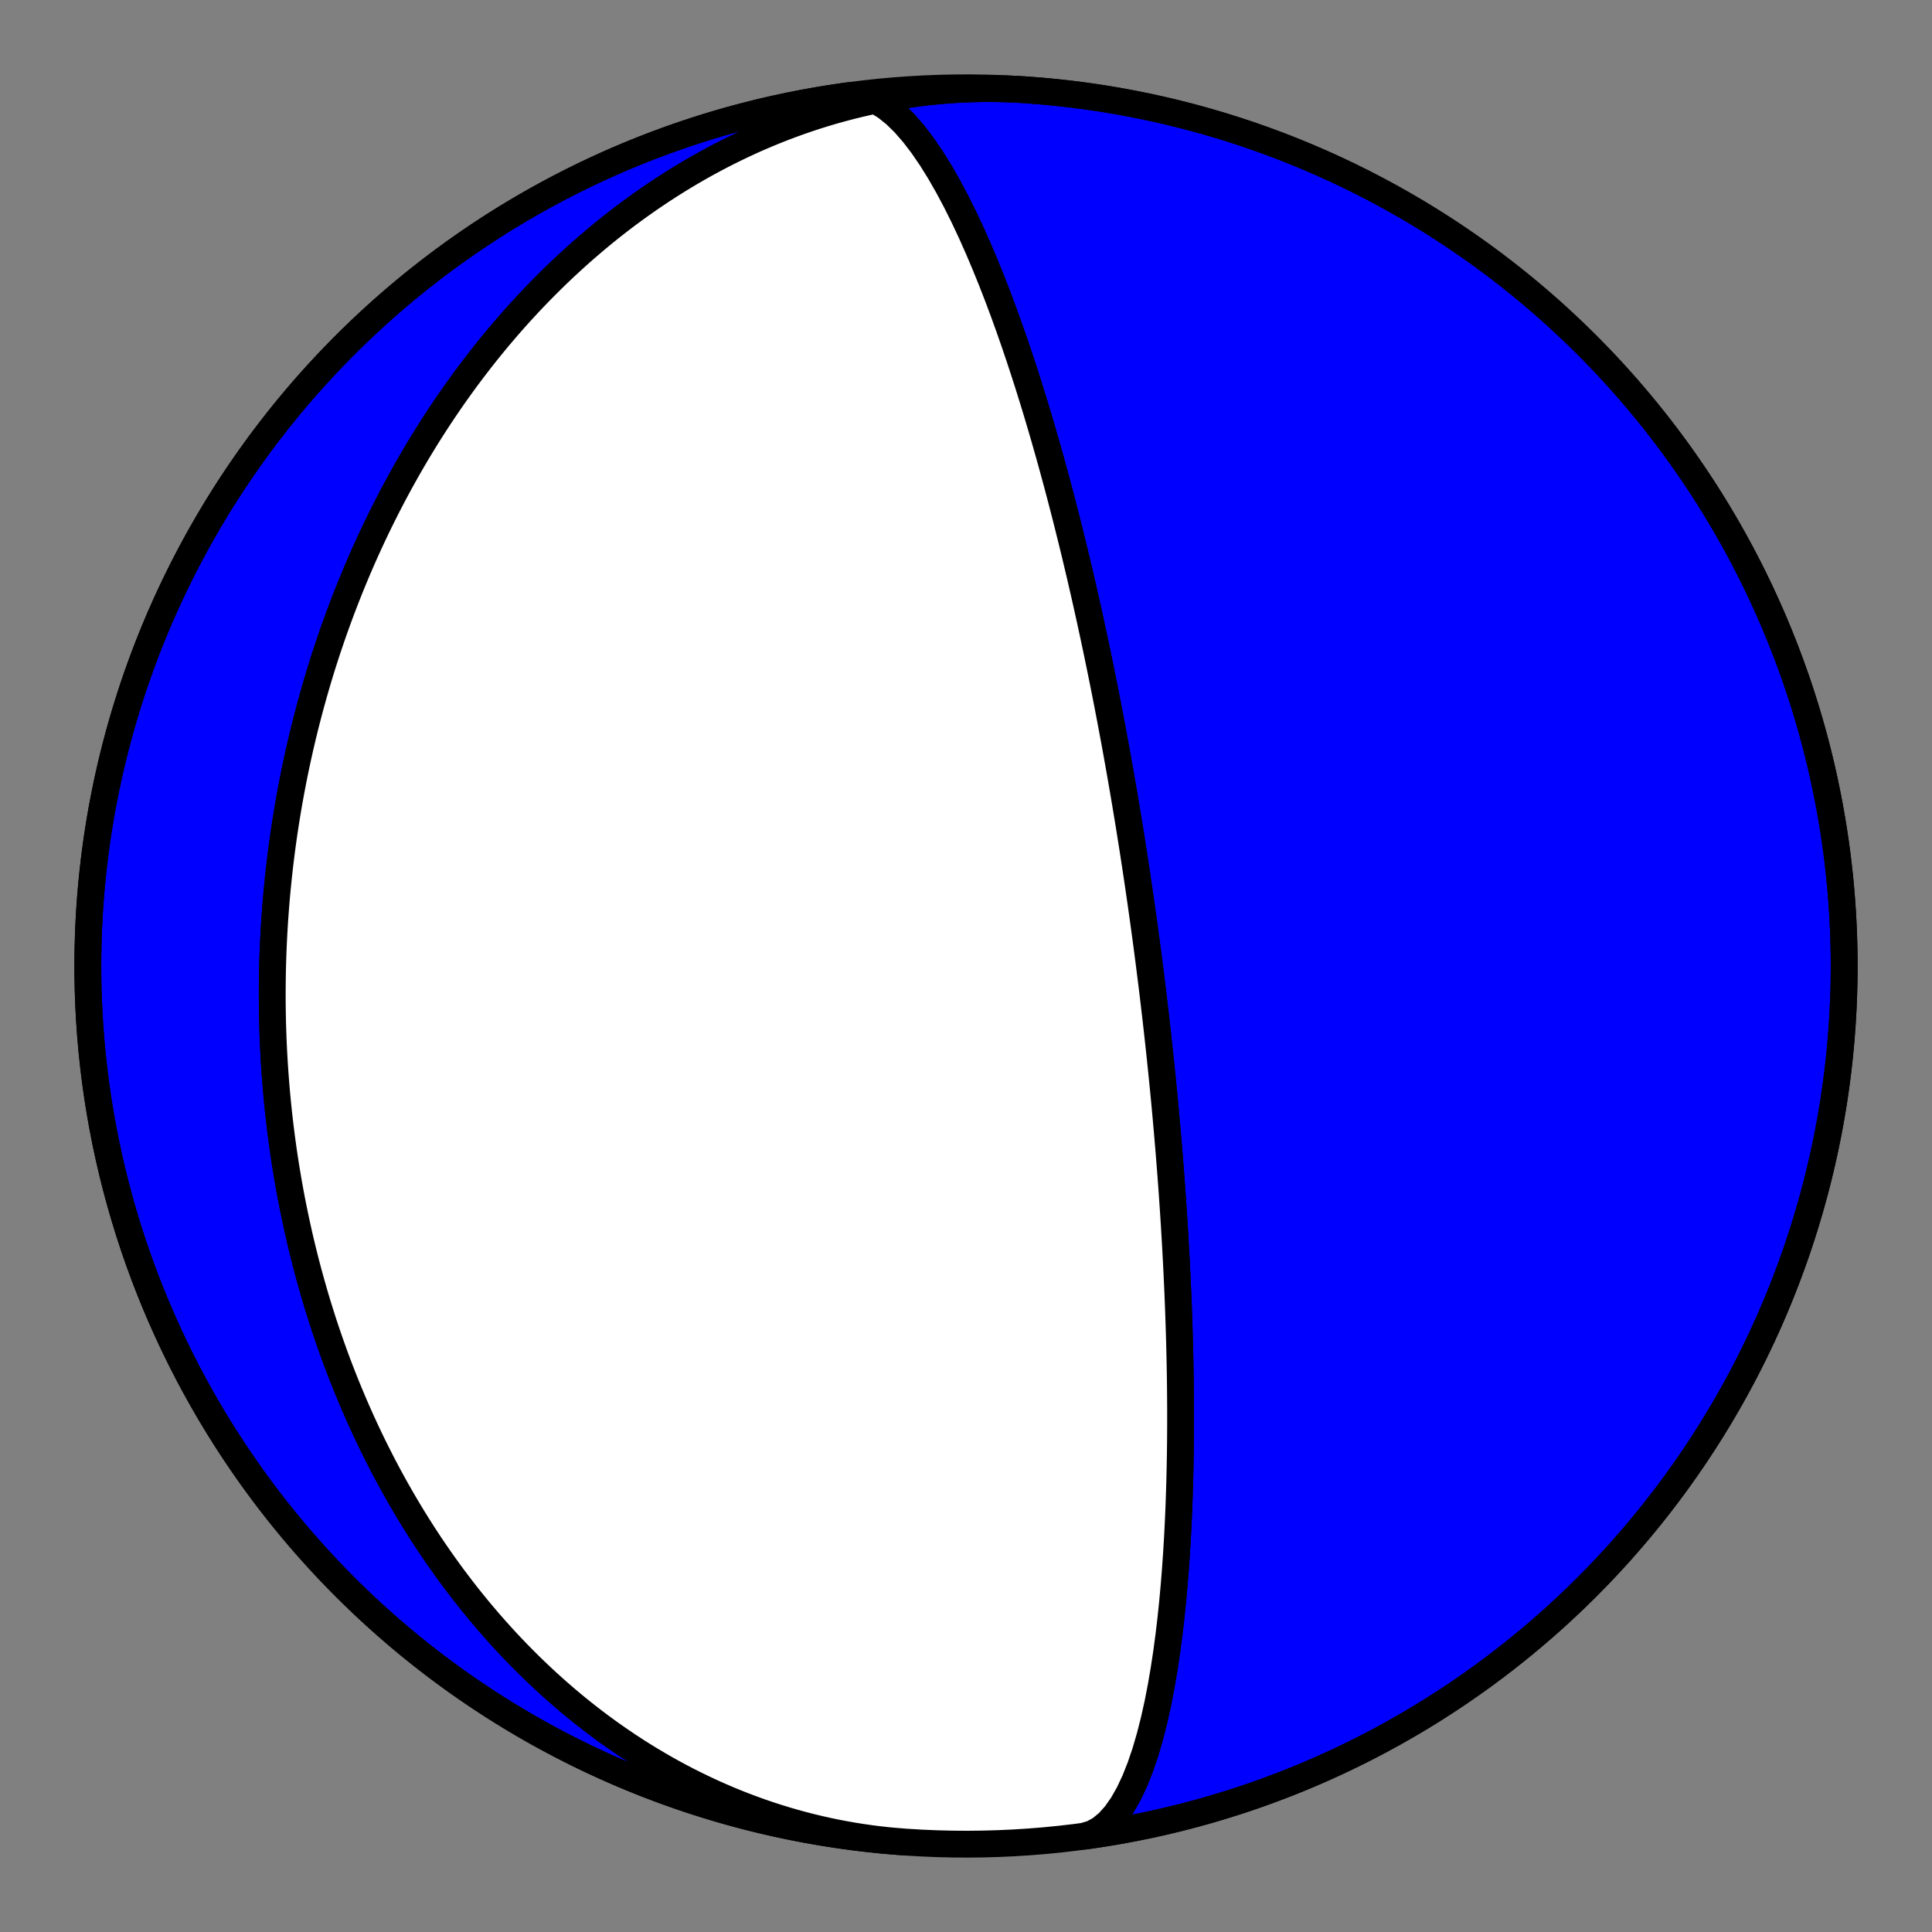 <?xml version="1.0" encoding="utf-8" standalone="no"?>
<!DOCTYPE svg PUBLIC "-//W3C//DTD SVG 1.1//EN"
  "http://www.w3.org/Graphics/SVG/1.1/DTD/svg11.dtd">
<!-- Created with matplotlib (https://matplotlib.org/) -->
<svg height="144pt" version="1.1" viewBox="0 0 144 144" width="144pt" xmlns="http://www.w3.org/2000/svg" xmlns:xlink="http://www.w3.org/1999/xlink">
 <rect x="0" y="0" width="144" height="144" fill="#808080" stroke="none"/>
 <defs>
  <style type="text/css">*{stroke-linecap:butt;stroke-linejoin:round;}</style>
 </defs>
 <g id="figure_1">
  <g id="patch_1">
   <path d="M 0 144 
L 144 144 
L 144 0 
L 0 0 
z
" style="fill:none;"/>
  </g>
  <g id="axes_1">
   <g id="PatchCollection_1">
    <path clip-path="url(#p03ed900ef9)" d="M 67.548 137.302 
L 66.895 137.253 
L 66.244 137.192 
L 65.593 137.122 
L 64.944 137.041 
L 64.296 136.949 
L 63.649 136.847 
L 63.005 136.735 
L 62.362 136.613 
L 61.722 136.48 
L 61.084 136.337 
L 60.448 136.185 
L 59.815 136.022 
L 59.185 135.849 
L 58.558 135.667 
L 57.934 135.475 
L 57.314 135.274 
L 56.696 135.063 
L 56.083 134.842 
L 55.473 134.612 
L 54.867 134.374 
L 54.265 134.126 
L 53.667 133.869 
L 53.074 133.604 
L 52.485 133.33 
L 51.9 133.047 
L 51.32 132.757 
L 50.745 132.458 
L 50.175 132.151 
L 49.609 131.836 
L 49.049 131.513 
L 48.494 131.183 
L 47.944 130.846 
L 47.399 130.501 
L 46.86 130.149 
L 46.326 129.79 
L 45.798 129.425 
L 45.275 129.053 
L 44.758 128.674 
L 44.246 128.289 
L 43.741 127.898 
L 43.241 127.501 
L 42.747 127.099 
L 42.259 126.69 
L 41.777 126.276 
L 41.301 125.857 
L 40.831 125.433 
L 40.367 125.003 
L 39.909 124.569 
L 39.457 124.13 
L 39.011 123.687 
L 38.571 123.239 
L 38.137 122.787 
L 37.709 122.331 
L 37.287 121.87 
L 36.872 121.406 
L 36.462 120.939 
L 36.059 120.467 
L 35.661 119.993 
L 35.27 119.515 
L 34.884 119.034 
L 34.505 118.55 
L 34.132 118.063 
L 33.764 117.573 
L 33.403 117.08 
L 33.047 116.586 
L 32.697 116.088 
L 32.353 115.588 
L 32.015 115.087 
L 31.683 114.583 
L 31.356 114.077 
L 31.036 113.569 
L 30.72 113.059 
L 30.411 112.548 
L 30.107 112.035 
L 29.809 111.52 
L 29.516 111.004 
L 29.228 110.487 
L 28.946 109.969 
L 28.67 109.449 
L 28.399 108.928 
L 28.133 108.406 
L 27.872 107.883 
L 27.617 107.36 
L 27.367 106.835 
L 27.122 106.31 
L 26.882 105.784 
L 26.647 105.257 
L 26.417 104.73 
L 26.192 104.202 
L 25.972 103.674 
L 25.756 103.145 
L 25.546 102.616 
L 25.34 102.087 
L 25.139 101.557 
L 24.943 101.027 
L 24.752 100.497 
L 24.565 99.967 
L 24.382 99.436 
L 24.204 98.906 
L 24.031 98.375 
L 23.862 97.844 
L 23.697 97.314 
L 23.537 96.783 
L 23.381 96.253 
L 23.23 95.722 
L 23.082 95.192 
L 22.939 94.662 
L 22.8 94.132 
L 22.665 93.602 
L 22.534 93.072 
L 22.407 92.543 
L 22.284 92.014 
L 22.166 91.485 
L 22.051 90.956 
L 21.94 90.428 
L 21.833 89.9 
L 21.729 89.372 
L 21.63 88.844 
L 21.534 88.317 
L 21.442 87.79 
L 21.354 87.263 
L 21.269 86.737 
L 21.189 86.211 
L 21.111 85.686 
L 21.038 85.16 
L 20.968 84.635 
L 20.902 84.111 
L 20.839 83.587 
L 20.779 83.063 
L 20.723 82.539 
L 20.671 82.016 
L 20.622 81.493 
L 20.577 80.971 
L 20.535 80.449 
L 20.496 79.927 
L 20.461 79.406 
L 20.429 78.885 
L 20.4 78.364 
L 20.375 77.844 
L 20.353 77.324 
L 20.335 76.804 
L 20.319 76.285 
L 20.307 75.765 
L 20.299 75.247 
L 20.293 74.728 
L 20.291 74.21 
L 20.292 73.692 
L 20.297 73.175 
L 20.304 72.657 
L 20.315 72.14 
L 20.329 71.624 
L 20.346 71.107 
L 20.367 70.591 
L 20.39 70.075 
L 20.417 69.559 
L 20.447 69.044 
L 20.48 68.528 
L 20.517 68.013 
L 20.556 67.498 
L 20.599 66.984 
L 20.645 66.469 
L 20.695 65.955 
L 20.747 65.441 
L 20.803 64.927 
L 20.862 64.413 
L 20.924 63.9 
L 20.99 63.386 
L 21.058 62.873 
L 21.13 62.36 
L 21.206 61.847 
L 21.284 61.334 
L 21.366 60.821 
L 21.451 60.309 
L 21.539 59.797 
L 21.631 59.284 
L 21.726 58.772 
L 21.825 58.26 
L 21.926 57.748 
L 22.031 57.236 
L 22.14 56.725 
L 22.252 56.213 
L 22.367 55.702 
L 22.486 55.19 
L 22.609 54.679 
L 22.734 54.168 
L 22.864 53.657 
L 22.997 53.146 
L 23.133 52.636 
L 23.273 52.125 
L 23.417 51.615 
L 23.564 51.104 
L 23.715 50.594 
L 23.869 50.084 
L 24.027 49.574 
L 24.189 49.065 
L 24.355 48.555 
L 24.525 48.046 
L 24.698 47.537 
L 24.875 47.028 
L 25.056 46.52 
L 25.241 46.012 
L 25.43 45.504 
L 25.623 44.996 
L 25.82 44.489 
L 26.021 43.982 
L 26.226 43.475 
L 26.435 42.969 
L 26.648 42.463 
L 26.865 41.957 
L 27.087 41.452 
L 27.313 40.948 
L 27.543 40.444 
L 27.777 39.94 
L 28.016 39.437 
L 28.259 38.935 
L 28.507 38.434 
L 28.759 37.933 
L 29.015 37.433 
L 29.276 36.933 
L 29.542 36.435 
L 29.812 35.937 
L 30.087 35.44 
L 30.366 34.945 
L 30.65 34.45 
L 30.939 33.956 
L 31.233 33.464 
L 31.532 32.972 
L 31.835 32.482 
L 32.144 31.993 
L 32.457 31.506 
L 32.775 31.02 
L 33.099 30.535 
L 33.427 30.053 
L 33.76 29.571 
L 34.099 29.092 
L 34.443 28.614 
L 34.791 28.138 
L 35.145 27.665 
L 35.505 27.193 
L 35.869 26.723 
L 36.239 26.256 
L 36.614 25.791 
L 36.995 25.328 
L 37.381 24.868 
L 37.772 24.411 
L 38.169 23.956 
L 38.571 23.504 
L 38.979 23.056 
L 39.392 22.61 
L 39.811 22.167 
L 40.235 21.728 
L 40.665 21.292 
L 41.1 20.86 
L 41.54 20.431 
L 41.987 20.006 
L 42.439 19.585 
L 42.896 19.168 
L 43.359 18.755 
L 43.827 18.347 
L 44.301 17.943 
L 44.78 17.543 
L 45.265 17.148 
L 45.755 16.759 
L 46.251 16.374 
L 46.752 15.994 
L 47.259 15.62 
L 47.771 15.251 
L 48.288 14.887 
L 48.811 14.53 
L 49.339 14.178 
L 49.871 13.833 
L 50.41 13.493 
L 50.953 13.16 
L 51.501 12.834 
L 52.054 12.514 
L 52.612 12.201 
L 53.175 11.895 
L 53.743 11.596 
L 54.315 11.304 
L 54.892 11.02 
L 55.473 10.743 
L 56.059 10.474 
L 56.649 10.213 
L 57.243 9.96 
L 57.841 9.716 
L 58.444 9.479 
L 59.05 9.251 
L 59.66 9.032 
L 60.273 8.821 
L 60.89 8.619 
L 61.511 8.426 
L 62.134 8.242 
L 62.761 8.068 
L 63.39 7.902 
L 64.023 7.746 
L 64.658 7.6 
L 65.295 7.463 
L 65.935 7.337 
L 66.577 7.22 
L 67.221 7.112 
L 67.866 7.015 
L 68.514 6.928 
L 69.163 6.851 
L 69.813 6.785 
L 70.464 6.728 
L 71.117 6.682 
L 71.77 6.646 
L 72.423 6.621 
L 73.077 6.606 
L 73.732 6.602 
L 74.386 6.608 
L 75.04 6.625 
L 75.694 6.652 
L 76.348 6.689 
L 76.452 6.696 
L 77.591 6.784 
L 78.728 6.891 
L 79.864 7.019 
L 80.996 7.166 
L 82.127 7.333 
L 83.254 7.519 
L 84.377 7.726 
L 85.497 7.951 
L 86.613 8.197 
L 87.724 8.461 
L 88.831 8.745 
L 89.932 9.049 
L 91.028 9.371 
L 92.118 9.713 
L 93.202 10.074 
L 94.279 10.453 
L 95.35 10.851 
L 96.414 11.268 
L 97.47 11.703 
L 98.518 12.157 
L 99.559 12.629 
L 100.591 13.119 
L 101.614 13.627 
L 102.628 14.153 
L 103.633 14.696 
L 104.628 15.257 
L 105.614 15.835 
L 106.589 16.43 
L 107.553 17.042 
L 108.507 17.671 
L 109.45 18.317 
L 110.381 18.978 
L 111.3 19.656 
L 112.208 20.35 
L 113.103 21.06 
L 113.986 21.785 
L 114.856 22.525 
L 115.713 23.281 
L 116.556 24.051 
L 117.386 24.836 
L 118.203 25.635 
L 119.005 26.449 
L 119.793 27.276 
L 120.566 28.117 
L 121.324 28.971 
L 122.068 29.838 
L 122.796 30.719 
L 123.509 31.611 
L 124.206 32.517 
L 124.887 33.434 
L 125.552 34.363 
L 126.2 35.303 
L 126.833 36.254 
L 127.448 37.217 
L 128.047 38.19 
L 128.628 39.173 
L 129.192 40.166 
L 129.739 41.169 
L 130.269 42.182 
L 130.78 43.203 
L 131.274 44.233 
L 131.749 45.272 
L 132.207 46.319 
L 132.646 47.374 
L 133.066 48.436 
L 133.468 49.505 
L 133.851 50.581 
L 134.216 51.664 
L 134.561 52.753 
L 134.887 53.848 
L 135.195 54.948 
L 135.483 56.054 
L 135.751 57.164 
L 136 58.279 
L 136.23 59.398 
L 136.44 60.521 
L 136.631 61.647 
L 136.802 62.777 
L 136.953 63.909 
L 137.084 65.044 
L 137.196 66.181 
L 137.287 67.319 
L 137.359 68.46 
L 137.411 69.601 
L 137.443 70.743 
L 137.455 71.885 
L 137.447 73.027 
L 137.419 74.169 
L 137.371 75.311 
L 137.303 76.451 
L 137.215 77.59 
L 137.108 78.728 
L 136.981 79.863 
L 136.833 80.996 
L 136.667 82.126 
L 136.48 83.253 
L 136.274 84.376 
L 136.048 85.496 
L 135.803 86.612 
L 135.538 87.723 
L 135.254 88.83 
L 134.95 89.931 
L 134.628 91.027 
L 134.286 92.117 
L 133.926 93.201 
L 133.546 94.279 
L 133.148 95.349 
L 132.731 96.413 
L 132.296 97.469 
L 131.842 98.518 
L 131.37 99.558 
L 130.88 100.59 
L 130.372 101.613 
L 129.847 102.627 
L 129.303 103.632 
L 128.742 104.628 
L 128.164 105.613 
L 127.569 106.588 
L 126.957 107.553 
L 126.328 108.506 
L 125.683 109.449 
L 125.021 110.38 
L 124.343 111.3 
L 123.649 112.207 
L 122.94 113.102 
L 122.215 113.985 
L 121.474 114.855 
L 120.719 115.712 
L 119.948 116.556 
L 119.163 117.386 
L 118.364 118.202 
L 117.551 119.004 
L 116.723 119.792 
L 115.883 120.565 
L 115.028 121.324 
L 114.161 122.067 
L 113.281 122.795 
L 112.388 123.508 
L 111.483 124.205 
L 110.566 124.886 
L 109.637 125.551 
L 108.696 126.2 
L 107.745 126.832 
L 106.783 127.447 
L 105.81 128.046 
L 104.826 128.627 
L 103.833 129.192 
L 102.83 129.739 
L 101.818 130.268 
L 100.796 130.779 
L 99.766 131.273 
L 98.727 131.749 
L 97.68 132.206 
L 96.626 132.645 
L 95.563 133.065 
L 94.494 133.467 
L 93.418 133.851 
L 92.335 134.215 
L 91.246 134.56 
L 90.152 134.887 
L 89.051 135.194 
L 87.946 135.482 
L 86.835 135.751 
L 85.721 136 
L 84.601 136.229 
L 83.479 136.44 
L 82.352 136.63 
L 81.223 136.801 
L 80.773 136.861 
L 81.408 136.675 
L 82.017 136.341 
L 82.598 135.864 
L 83.147 135.253 
L 83.663 134.517 
L 84.144 133.668 
L 84.59 132.72 
L 84.999 131.686 
L 85.374 130.581 
L 85.713 129.418 
L 86.02 128.209 
L 86.296 126.968 
L 86.542 125.704 
L 86.761 124.428 
L 86.955 123.149 
L 87.125 121.874 
L 87.274 120.609 
L 87.403 119.36 
L 87.515 118.13 
L 87.611 116.924 
L 87.693 115.743 
L 87.762 114.591 
L 87.819 113.468 
L 87.867 112.375 
L 87.905 111.313 
L 87.935 110.282 
L 87.958 109.282 
L 87.975 108.313 
L 87.986 107.374 
L 87.992 106.465 
L 87.994 105.585 
L 87.992 104.733 
L 87.986 103.908 
L 87.978 103.11 
L 87.966 102.338 
L 87.953 101.59 
L 87.937 100.867 
L 87.92 100.166 
L 87.901 99.487 
L 87.881 98.829 
L 87.859 98.192 
L 87.837 97.575 
L 87.814 96.976 
L 87.79 96.395 
L 87.765 95.831 
L 87.74 95.284 
L 87.715 94.752 
L 87.689 94.236 
L 87.663 93.734 
L 87.637 93.247 
L 87.61 92.772 
L 87.584 92.311 
L 87.557 91.862 
L 87.531 91.425 
L 87.504 90.999 
L 87.477 90.583 
L 87.451 90.179 
L 87.424 89.784 
L 87.398 89.399 
L 87.372 89.023 
L 87.346 88.656 
L 87.32 88.298 
L 87.294 87.948 
L 87.268 87.606 
L 87.243 87.271 
L 87.217 86.944 
L 87.192 86.624 
L 87.167 86.31 
L 87.143 86.003 
L 87.118 85.703 
L 87.094 85.408 
L 87.069 85.119 
L 87.045 84.836 
L 87.022 84.558 
L 86.998 84.286 
L 86.974 84.019 
L 86.951 83.756 
L 86.928 83.498 
L 86.905 83.245 
L 86.883 82.996 
L 86.86 82.751 
L 86.838 82.511 
L 86.816 82.274 
L 86.794 82.041 
L 86.772 81.812 
L 86.75 81.586 
L 86.729 81.364 
L 86.707 81.146 
L 86.686 80.93 
L 86.665 80.718 
L 86.644 80.508 
L 86.624 80.302 
L 86.603 80.098 
L 86.583 79.897 
L 86.562 79.699 
L 86.542 79.503 
L 86.522 79.31 
L 86.502 79.119 
L 86.483 78.93 
L 86.463 78.744 
L 86.443 78.56 
L 86.424 78.378 
L 86.405 78.198 
L 86.385 78.02 
L 86.366 77.843 
L 86.347 77.669 
L 86.328 77.497 
L 86.31 77.326 
L 86.291 77.157 
L 86.272 76.989 
L 86.254 76.824 
L 86.235 76.659 
L 86.217 76.496 
L 86.198 76.335 
L 86.18 76.175 
L 86.162 76.016 
L 86.144 75.858 
L 86.126 75.702 
L 86.108 75.547 
L 86.09 75.393 
L 86.072 75.24 
L 86.054 75.088 
L 86.036 74.938 
L 86.019 74.788 
L 86.001 74.639 
L 85.983 74.491 
L 85.966 74.344 
L 85.948 74.198 
L 85.931 74.053 
L 85.913 73.908 
L 85.895 73.764 
L 85.878 73.621 
L 85.86 73.479 
L 85.843 73.337 
L 85.826 73.196 
L 85.808 73.056 
L 85.791 72.916 
L 85.773 72.776 
L 85.756 72.637 
L 85.738 72.499 
L 85.721 72.361 
L 85.703 72.223 
L 85.686 72.086 
L 85.669 71.949 
L 85.651 71.813 
L 85.634 71.677 
L 85.616 71.541 
L 85.598 71.405 
L 85.581 71.27 
L 85.563 71.135 
L 85.546 71 
L 85.528 70.865 
L 85.51 70.73 
L 85.492 70.596 
L 85.475 70.461 
L 85.457 70.327 
L 85.439 70.192 
L 85.421 70.058 
L 85.403 69.924 
L 85.385 69.789 
L 85.366 69.655 
L 85.348 69.52 
L 85.33 69.385 
L 85.311 69.25 
L 85.293 69.115 
L 85.274 68.98 
L 85.256 68.845 
L 85.237 68.709 
L 85.218 68.573 
L 85.199 68.437 
L 85.18 68.3 
L 85.161 68.163 
L 85.141 68.025 
L 85.122 67.888 
L 85.102 67.749 
L 85.083 67.611 
L 85.063 67.472 
L 85.043 67.332 
L 85.023 67.192 
L 85.003 67.051 
L 84.982 66.909 
L 84.962 66.767 
L 84.941 66.625 
L 84.92 66.481 
L 84.899 66.337 
L 84.878 66.192 
L 84.856 66.046 
L 84.835 65.9 
L 84.813 65.752 
L 84.791 65.604 
L 84.769 65.455 
L 84.746 65.304 
L 84.724 65.153 
L 84.701 65.001 
L 84.678 64.847 
L 84.654 64.693 
L 84.631 64.537 
L 84.607 64.38 
L 84.582 64.222 
L 84.558 64.062 
L 84.533 63.901 
L 84.508 63.739 
L 84.483 63.575 
L 84.457 63.41 
L 84.431 63.243 
L 84.404 63.075 
L 84.378 62.905 
L 84.351 62.734 
L 84.323 62.56 
L 84.295 62.385 
L 84.267 62.208 
L 84.238 62.029 
L 84.209 61.848 
L 84.18 61.664 
L 84.15 61.479 
L 84.119 61.292 
L 84.088 61.102 
L 84.057 60.91 
L 84.024 60.715 
L 83.992 60.518 
L 83.959 60.318 
L 83.925 60.116 
L 83.891 59.911 
L 83.856 59.703 
L 83.82 59.492 
L 83.784 59.278 
L 83.747 59.061 
L 83.709 58.84 
L 83.671 58.616 
L 83.631 58.389 
L 83.591 58.158 
L 83.55 57.923 
L 83.509 57.684 
L 83.466 57.442 
L 83.422 57.195 
L 83.378 56.944 
L 83.332 56.688 
L 83.285 56.428 
L 83.238 56.163 
L 83.189 55.893 
L 83.139 55.618 
L 83.087 55.338 
L 83.035 55.052 
L 82.98 54.76 
L 82.925 54.463 
L 82.868 54.159 
L 82.81 53.849 
L 82.75 53.532 
L 82.688 53.209 
L 82.624 52.878 
L 82.559 52.54 
L 82.491 52.194 
L 82.422 51.84 
L 82.351 51.478 
L 82.277 51.107 
L 82.201 50.727 
L 82.122 50.338 
L 82.041 49.939 
L 81.958 49.53 
L 81.871 49.11 
L 81.781 48.679 
L 81.689 48.237 
L 81.592 47.783 
L 81.493 47.316 
L 81.389 46.837 
L 81.282 46.344 
L 81.171 45.837 
L 81.055 45.315 
L 80.935 44.778 
L 80.81 44.225 
L 80.679 43.655 
L 80.544 43.068 
L 80.402 42.464 
L 80.254 41.84 
L 80.1 41.197 
L 79.939 40.534 
L 79.77 39.85 
L 79.594 39.144 
L 79.41 38.415 
L 79.216 37.663 
L 79.013 36.887 
L 78.801 36.086 
L 78.577 35.259 
L 78.343 34.406 
L 78.096 33.526 
L 77.837 32.619 
L 77.564 31.684 
L 77.277 30.72 
L 76.975 29.729 
L 76.656 28.71 
L 76.321 27.664 
L 75.967 26.591 
L 75.595 25.493 
L 75.203 24.372 
L 74.79 23.23 
L 74.356 22.071 
L 73.899 20.897 
L 73.42 19.715 
L 72.917 18.529 
L 72.391 17.346 
L 71.841 16.175 
L 71.268 15.025 
L 70.672 13.905 
L 70.055 12.827 
L 69.419 11.803 
L 68.765 10.846 
L 68.096 9.97 
L 67.416 9.188 
L 66.728 8.514 
L 66.037 7.959 
L 65.346 7.534 
L 64.662 7.249 
L 63.988 7.11 
L 63.33 7.121 
L 63.33 7.121 
L 62.199 7.283 
L 61.071 7.464 
L 59.946 7.664 
L 58.825 7.884 
L 57.708 8.124 
L 56.596 8.383 
L 55.488 8.662 
L 54.385 8.959 
L 53.288 9.276 
L 52.196 9.613 
L 51.11 9.968 
L 50.031 10.342 
L 48.958 10.735 
L 47.892 11.146 
L 46.834 11.576 
L 45.783 12.024 
L 44.74 12.491 
L 43.706 12.976 
L 42.68 13.479 
L 41.663 13.999 
L 40.656 14.538 
L 39.658 15.093 
L 38.669 15.667 
L 37.691 16.257 
L 36.724 16.864 
L 35.767 17.488 
L 34.821 18.129 
L 33.886 18.786 
L 32.964 19.459 
L 32.053 20.148 
L 31.154 20.854 
L 30.267 21.574 
L 29.394 22.31 
L 28.533 23.061 
L 27.685 23.827 
L 26.851 24.608 
L 26.031 25.403 
L 25.225 26.213 
L 24.433 27.036 
L 23.656 27.873 
L 22.893 28.723 
L 22.145 29.587 
L 21.412 30.464 
L 20.695 31.353 
L 19.994 32.254 
L 19.308 33.168 
L 18.638 34.094 
L 17.985 35.031 
L 17.348 35.979 
L 16.728 36.938 
L 16.124 37.908 
L 15.538 38.889 
L 14.968 39.879 
L 14.417 40.879 
L 13.882 41.889 
L 13.366 42.908 
L 12.867 43.936 
L 12.386 44.972 
L 11.923 46.016 
L 11.479 47.069 
L 11.053 48.129 
L 10.646 49.196 
L 10.257 50.27 
L 9.887 51.351 
L 9.537 52.438 
L 9.205 53.532 
L 8.892 54.63 
L 8.598 55.734 
L 8.324 56.843 
L 8.069 57.957 
L 7.834 59.075 
L 7.618 60.197 
L 7.422 61.322 
L 7.246 62.451 
L 7.089 63.582 
L 6.952 64.716 
L 6.835 65.853 
L 6.737 66.991 
L 6.66 68.131 
L 6.602 69.272 
L 6.565 70.414 
L 6.547 71.556 
L 6.549 72.698 
L 6.571 73.84 
L 6.613 74.982 
L 6.675 76.123 
L 6.757 77.262 
L 6.859 78.4 
L 6.981 79.536 
L 7.122 80.669 
L 7.283 81.8 
L 7.464 82.928 
L 7.665 84.053 
L 7.885 85.174 
L 8.125 86.291 
L 8.384 87.403 
L 8.662 88.511 
L 8.96 89.614 
L 9.277 90.712 
L 9.613 91.804 
L 9.968 92.889 
L 10.342 93.969 
L 10.735 95.042 
L 11.147 96.107 
L 11.577 97.166 
L 12.025 98.216 
L 12.492 99.259 
L 12.977 100.293 
L 13.479 101.319 
L 14 102.336 
L 14.538 103.344 
L 15.094 104.342 
L 15.667 105.33 
L 16.258 106.308 
L 16.865 107.276 
L 17.489 108.233 
L 18.13 109.178 
L 18.787 110.113 
L 19.46 111.036 
L 20.149 111.947 
L 20.854 112.846 
L 21.575 113.732 
L 22.311 114.606 
L 23.062 115.466 
L 23.828 116.314 
L 24.609 117.148 
L 25.404 117.968 
L 26.213 118.774 
L 27.037 119.566 
L 27.874 120.344 
L 28.724 121.106 
L 29.588 121.854 
L 30.464 122.587 
L 31.354 123.304 
L 32.255 124.006 
L 33.169 124.691 
L 34.094 125.361 
L 35.031 126.014 
L 35.98 126.651 
L 36.939 127.272 
L 37.909 127.875 
L 38.889 128.462 
L 39.88 129.031 
L 40.88 129.583 
L 41.89 130.117 
L 42.909 130.634 
L 43.936 131.133 
L 44.973 131.613 
L 46.017 132.076 
L 47.07 132.52 
L 48.13 132.946 
L 49.197 133.353 
L 50.271 133.742 
L 51.352 134.112 
L 52.439 134.463 
L 53.532 134.795 
L 54.631 135.107 
L 55.735 135.401 
L 56.844 135.675 
L 57.958 135.93 
L 59.076 136.165 
L 60.197 136.381 
L 61.323 136.577 
L 62.451 136.754 
L 63.583 136.911 
L 64.717 137.048 
L 65.854 137.165 
z
" style="fill:#0000ff;stroke:#000000;stroke-width:2;"/>
    <path clip-path="url(#p03ed900ef9)" d="M 67.548 137.302 
L 66.895 137.253 
L 66.244 137.192 
L 65.593 137.122 
L 64.944 137.041 
L 64.296 136.949 
L 63.649 136.847 
L 63.005 136.735 
L 62.362 136.613 
L 61.722 136.48 
L 61.084 136.337 
L 60.448 136.185 
L 59.815 136.022 
L 59.185 135.849 
L 58.558 135.667 
L 57.934 135.475 
L 57.314 135.274 
L 56.696 135.063 
L 56.083 134.842 
L 55.473 134.612 
L 54.867 134.374 
L 54.265 134.126 
L 53.667 133.869 
L 53.074 133.604 
L 52.485 133.33 
L 51.9 133.047 
L 51.32 132.757 
L 50.745 132.458 
L 50.175 132.151 
L 49.609 131.836 
L 49.049 131.513 
L 48.494 131.183 
L 47.944 130.846 
L 47.399 130.501 
L 46.86 130.149 
L 46.326 129.79 
L 45.798 129.425 
L 45.275 129.053 
L 44.758 128.674 
L 44.246 128.289 
L 43.741 127.898 
L 43.241 127.501 
L 42.747 127.099 
L 42.259 126.69 
L 41.777 126.276 
L 41.301 125.857 
L 40.831 125.433 
L 40.367 125.003 
L 39.909 124.569 
L 39.457 124.13 
L 39.011 123.687 
L 38.571 123.239 
L 38.137 122.787 
L 37.709 122.331 
L 37.287 121.87 
L 36.872 121.406 
L 36.462 120.939 
L 36.059 120.467 
L 35.661 119.993 
L 35.27 119.515 
L 34.884 119.034 
L 34.505 118.55 
L 34.132 118.063 
L 33.764 117.573 
L 33.403 117.08 
L 33.047 116.586 
L 32.697 116.088 
L 32.353 115.588 
L 32.015 115.087 
L 31.683 114.583 
L 31.356 114.077 
L 31.036 113.569 
L 30.72 113.059 
L 30.411 112.548 
L 30.107 112.035 
L 29.809 111.52 
L 29.516 111.004 
L 29.228 110.487 
L 28.946 109.969 
L 28.67 109.449 
L 28.399 108.928 
L 28.133 108.406 
L 27.872 107.883 
L 27.617 107.36 
L 27.367 106.835 
L 27.122 106.31 
L 26.882 105.784 
L 26.647 105.257 
L 26.417 104.73 
L 26.192 104.202 
L 25.972 103.674 
L 25.756 103.145 
L 25.546 102.616 
L 25.34 102.087 
L 25.139 101.557 
L 24.943 101.027 
L 24.752 100.497 
L 24.565 99.967 
L 24.382 99.436 
L 24.204 98.906 
L 24.031 98.375 
L 23.862 97.844 
L 23.697 97.314 
L 23.537 96.783 
L 23.381 96.253 
L 23.23 95.722 
L 23.082 95.192 
L 22.939 94.662 
L 22.8 94.132 
L 22.665 93.602 
L 22.534 93.072 
L 22.407 92.543 
L 22.284 92.014 
L 22.166 91.485 
L 22.051 90.956 
L 21.94 90.428 
L 21.833 89.9 
L 21.729 89.372 
L 21.63 88.844 
L 21.534 88.317 
L 21.442 87.79 
L 21.354 87.263 
L 21.269 86.737 
L 21.189 86.211 
L 21.111 85.686 
L 21.038 85.16 
L 20.968 84.635 
L 20.902 84.111 
L 20.839 83.587 
L 20.779 83.063 
L 20.723 82.539 
L 20.671 82.016 
L 20.622 81.493 
L 20.577 80.971 
L 20.535 80.449 
L 20.496 79.927 
L 20.461 79.406 
L 20.429 78.885 
L 20.4 78.364 
L 20.375 77.844 
L 20.353 77.324 
L 20.335 76.804 
L 20.319 76.285 
L 20.307 75.765 
L 20.299 75.247 
L 20.293 74.728 
L 20.291 74.21 
L 20.292 73.692 
L 20.297 73.175 
L 20.304 72.657 
L 20.315 72.14 
L 20.329 71.624 
L 20.346 71.107 
L 20.367 70.591 
L 20.39 70.075 
L 20.417 69.559 
L 20.447 69.044 
L 20.48 68.528 
L 20.517 68.013 
L 20.556 67.498 
L 20.599 66.984 
L 20.645 66.469 
L 20.695 65.955 
L 20.747 65.441 
L 20.803 64.927 
L 20.862 64.413 
L 20.924 63.9 
L 20.99 63.386 
L 21.058 62.873 
L 21.13 62.36 
L 21.206 61.847 
L 21.284 61.334 
L 21.366 60.821 
L 21.451 60.309 
L 21.539 59.797 
L 21.631 59.284 
L 21.726 58.772 
L 21.825 58.26 
L 21.926 57.748 
L 22.031 57.236 
L 22.14 56.725 
L 22.252 56.213 
L 22.367 55.702 
L 22.486 55.19 
L 22.609 54.679 
L 22.734 54.168 
L 22.864 53.657 
L 22.997 53.146 
L 23.133 52.636 
L 23.273 52.125 
L 23.417 51.615 
L 23.564 51.104 
L 23.715 50.594 
L 23.869 50.084 
L 24.027 49.574 
L 24.189 49.065 
L 24.355 48.555 
L 24.525 48.046 
L 24.698 47.537 
L 24.875 47.028 
L 25.056 46.52 
L 25.241 46.012 
L 25.43 45.504 
L 25.623 44.996 
L 25.82 44.489 
L 26.021 43.982 
L 26.226 43.475 
L 26.435 42.969 
L 26.648 42.463 
L 26.865 41.957 
L 27.087 41.452 
L 27.313 40.948 
L 27.543 40.444 
L 27.777 39.94 
L 28.016 39.437 
L 28.259 38.935 
L 28.507 38.434 
L 28.759 37.933 
L 29.015 37.433 
L 29.276 36.933 
L 29.542 36.435 
L 29.812 35.937 
L 30.087 35.44 
L 30.366 34.945 
L 30.65 34.45 
L 30.939 33.956 
L 31.233 33.464 
L 31.532 32.972 
L 31.835 32.482 
L 32.144 31.993 
L 32.457 31.506 
L 32.775 31.02 
L 33.099 30.535 
L 33.427 30.053 
L 33.76 29.571 
L 34.099 29.092 
L 34.443 28.614 
L 34.791 28.138 
L 35.145 27.665 
L 35.505 27.193 
L 35.869 26.723 
L 36.239 26.256 
L 36.614 25.791 
L 36.995 25.328 
L 37.381 24.868 
L 37.772 24.411 
L 38.169 23.956 
L 38.571 23.504 
L 38.979 23.056 
L 39.392 22.61 
L 39.811 22.167 
L 40.235 21.728 
L 40.665 21.292 
L 41.1 20.86 
L 41.54 20.431 
L 41.987 20.006 
L 42.439 19.585 
L 42.896 19.168 
L 43.359 18.755 
L 43.827 18.347 
L 44.301 17.943 
L 44.78 17.543 
L 45.265 17.148 
L 45.755 16.759 
L 46.251 16.374 
L 46.752 15.994 
L 47.259 15.62 
L 47.771 15.251 
L 48.288 14.887 
L 48.811 14.53 
L 49.339 14.178 
L 49.871 13.833 
L 50.41 13.493 
L 50.953 13.16 
L 51.501 12.834 
L 52.054 12.514 
L 52.612 12.201 
L 53.175 11.895 
L 53.743 11.596 
L 54.315 11.304 
L 54.892 11.02 
L 55.473 10.743 
L 56.059 10.474 
L 56.649 10.213 
L 57.243 9.96 
L 57.841 9.716 
L 58.444 9.479 
L 59.05 9.251 
L 59.66 9.032 
L 60.273 8.821 
L 60.89 8.619 
L 61.511 8.426 
L 62.134 8.242 
L 62.761 8.068 
L 63.39 7.902 
L 64.023 7.746 
L 64.658 7.6 
L 65.295 7.463 
L 65.935 7.337 
L 66.577 7.22 
L 67.221 7.112 
L 67.866 7.015 
L 68.514 6.928 
L 69.163 6.851 
L 69.813 6.785 
L 70.464 6.728 
L 71.117 6.682 
L 71.77 6.646 
L 72.423 6.621 
L 73.077 6.606 
L 73.732 6.602 
L 74.386 6.608 
L 75.04 6.625 
L 75.694 6.652 
L 76.348 6.689 
L 76.452 6.696 
L 77.591 6.784 
L 78.728 6.891 
L 79.864 7.019 
L 80.996 7.166 
L 82.127 7.333 
L 83.254 7.519 
L 84.377 7.726 
L 85.497 7.951 
L 86.613 8.197 
L 87.724 8.461 
L 88.831 8.745 
L 89.932 9.049 
L 91.028 9.371 
L 92.118 9.713 
L 93.202 10.074 
L 94.279 10.453 
L 95.35 10.851 
L 96.414 11.268 
L 97.47 11.703 
L 98.518 12.157 
L 99.559 12.629 
L 100.591 13.119 
L 101.614 13.627 
L 102.628 14.153 
L 103.633 14.696 
L 104.628 15.257 
L 105.614 15.835 
L 106.589 16.43 
L 107.553 17.042 
L 108.507 17.671 
L 109.45 18.317 
L 110.381 18.978 
L 111.3 19.656 
L 112.208 20.35 
L 113.103 21.06 
L 113.986 21.785 
L 114.856 22.525 
L 115.713 23.281 
L 116.556 24.051 
L 117.386 24.836 
L 118.203 25.635 
L 119.005 26.449 
L 119.793 27.276 
L 120.566 28.117 
L 121.324 28.971 
L 122.068 29.838 
L 122.796 30.719 
L 123.509 31.611 
L 124.206 32.517 
L 124.887 33.434 
L 125.552 34.363 
L 126.2 35.303 
L 126.833 36.254 
L 127.448 37.217 
L 128.047 38.19 
L 128.628 39.173 
L 129.192 40.166 
L 129.739 41.169 
L 130.269 42.182 
L 130.78 43.203 
L 131.274 44.233 
L 131.749 45.272 
L 132.207 46.319 
L 132.646 47.374 
L 133.066 48.436 
L 133.468 49.505 
L 133.851 50.581 
L 134.216 51.664 
L 134.561 52.753 
L 134.887 53.848 
L 135.195 54.948 
L 135.483 56.054 
L 135.751 57.164 
L 136 58.279 
L 136.23 59.398 
L 136.44 60.521 
L 136.631 61.647 
L 136.802 62.777 
L 136.953 63.909 
L 137.084 65.044 
L 137.196 66.181 
L 137.287 67.319 
L 137.359 68.46 
L 137.411 69.601 
L 137.443 70.743 
L 137.455 71.885 
L 137.447 73.027 
L 137.419 74.169 
L 137.371 75.311 
L 137.303 76.451 
L 137.215 77.59 
L 137.108 78.728 
L 136.981 79.863 
L 136.833 80.996 
L 136.667 82.126 
L 136.48 83.253 
L 136.274 84.376 
L 136.048 85.496 
L 135.803 86.612 
L 135.538 87.723 
L 135.254 88.83 
L 134.95 89.931 
L 134.628 91.027 
L 134.286 92.117 
L 133.926 93.201 
L 133.546 94.279 
L 133.148 95.349 
L 132.731 96.413 
L 132.296 97.469 
L 131.842 98.518 
L 131.37 99.558 
L 130.88 100.59 
L 130.372 101.613 
L 129.847 102.627 
L 129.303 103.632 
L 128.742 104.628 
L 128.164 105.613 
L 127.569 106.588 
L 126.957 107.553 
L 126.328 108.506 
L 125.683 109.449 
L 125.021 110.38 
L 124.343 111.3 
L 123.649 112.207 
L 122.94 113.102 
L 122.215 113.985 
L 121.474 114.855 
L 120.719 115.712 
L 119.948 116.556 
L 119.163 117.386 
L 118.364 118.202 
L 117.551 119.004 
L 116.723 119.792 
L 115.883 120.565 
L 115.028 121.324 
L 114.161 122.067 
L 113.281 122.795 
L 112.388 123.508 
L 111.483 124.205 
L 110.566 124.886 
L 109.637 125.551 
L 108.696 126.2 
L 107.745 126.832 
L 106.783 127.447 
L 105.81 128.046 
L 104.826 128.627 
L 103.833 129.192 
L 102.83 129.739 
L 101.818 130.268 
L 100.796 130.779 
L 99.766 131.273 
L 98.727 131.749 
L 97.68 132.206 
L 96.626 132.645 
L 95.563 133.065 
L 94.494 133.467 
L 93.418 133.851 
L 92.335 134.215 
L 91.246 134.56 
L 90.152 134.887 
L 89.051 135.194 
L 87.946 135.482 
L 86.835 135.751 
L 85.721 136 
L 84.601 136.229 
L 83.479 136.44 
L 82.352 136.63 
L 81.223 136.801 
L 80.09 136.952 
L 78.955 137.083 
L 77.819 137.195 
L 76.68 137.286 
L 75.54 137.358 
L 74.399 137.41 
L 73.257 137.442 
L 72.114 137.454 
L 70.972 137.446 
L 69.83 137.418 
L 68.688 137.37 
L 67.548 137.302 
L 66.409 137.215 
L 65.272 137.107 
L 64.136 136.98 
L 63.004 136.833 
L 61.873 136.666 
L 60.746 136.479 
L 59.623 136.273 
L 58.503 136.047 
L 57.387 135.802 
L 56.276 135.537 
L 55.169 135.253 
L 54.068 134.95 
L 52.972 134.627 
L 51.882 134.286 
L 50.798 133.925 
L 49.721 133.546 
L 48.65 133.147 
L 47.586 132.73 
L 46.53 132.295 
L 45.482 131.841 
L 44.441 131.37 
L 43.409 130.88 
L 42.386 130.372 
L 41.372 129.846 
L 40.367 129.303 
L 39.372 128.742 
L 38.386 128.164 
L 37.411 127.568 
L 36.447 126.956 
L 35.493 126.327 
L 34.55 125.682 
L 33.619 125.02 
L 32.7 124.342 
L 31.792 123.649 
L 30.897 122.939 
L 30.014 122.214 
L 29.144 121.473 
L 28.287 120.718 
L 27.444 119.948 
L 26.614 119.163 
L 25.797 118.363 
L 24.995 117.55 
L 24.207 116.723 
L 23.434 115.882 
L 22.676 115.028 
L 21.932 114.16 
L 21.204 113.28 
L 20.491 112.387 
L 19.794 111.482 
L 19.113 110.565 
L 18.448 109.636 
L 17.8 108.696 
L 17.167 107.744 
L 16.552 106.782 
L 15.953 105.809 
L 15.372 104.826 
L 14.808 103.832 
L 14.261 102.829 
L 13.731 101.817 
L 13.22 100.795 
L 12.726 99.765 
L 12.251 98.726 
L 11.793 97.68 
L 11.354 96.625 
L 10.934 95.563 
L 10.532 94.493 
L 10.149 93.417 
L 9.784 92.335 
L 9.439 91.246 
L 9.113 90.151 
L 8.805 89.051 
L 8.517 87.945 
L 8.249 86.835 
L 8 85.72 
L 7.77 84.601 
L 7.56 83.478 
L 7.369 82.351 
L 7.198 81.222 
L 7.047 80.09 
L 6.916 78.955 
L 6.804 77.818 
L 6.713 76.679 
L 6.641 75.539 
L 6.589 74.398 
L 6.557 73.256 
L 6.545 72.114 
L 6.553 70.971 
L 6.581 69.829 
L 6.629 68.688 
L 6.697 67.547 
L 6.785 66.408 
L 6.892 65.271 
L 7.019 64.136 
L 7.167 63.003 
L 7.333 61.873 
L 7.52 60.746 
L 7.726 59.622 
L 7.952 58.502 
L 8.197 57.387 
L 8.462 56.275 
L 8.746 55.169 
L 9.05 54.067 
L 9.372 52.971 
L 9.714 51.881 
L 10.074 50.797 
L 10.454 49.72 
L 10.852 48.649 
L 11.269 47.586 
L 11.704 46.529 
L 12.158 45.481 
L 12.63 44.441 
L 13.12 43.409 
L 13.628 42.385 
L 14.153 41.371 
L 14.697 40.366 
L 15.258 39.371 
L 15.836 38.386 
L 16.431 37.411 
L 17.043 36.446 
L 17.672 35.492 
L 18.317 34.55 
L 18.979 33.619 
L 19.657 32.699 
L 20.351 31.791 
L 21.06 30.896 
L 21.785 30.013 
L 22.526 29.143 
L 23.281 28.287 
L 24.052 27.443 
L 24.837 26.613 
L 25.636 25.797 
L 26.449 24.995 
L 27.277 24.207 
L 28.117 23.434 
L 28.972 22.675 
L 29.839 21.932 
L 30.719 21.203 
L 31.612 20.491 
L 32.517 19.794 
L 33.434 19.113 
L 34.363 18.448 
L 35.304 17.799 
L 36.255 17.167 
L 37.217 16.551 
L 38.19 15.953 
L 39.174 15.371 
L 40.167 14.807 
L 41.17 14.26 
L 42.182 13.731 
L 43.204 13.219 
L 44.234 12.726 
L 45.273 12.25 
L 46.32 11.793 
L 47.374 11.354 
L 48.437 10.933 
L 49.506 10.531 
L 50.582 10.148 
L 51.665 9.784 
L 52.754 9.438 
L 53.848 9.112 
L 54.949 8.805 
L 56.054 8.517 
L 57.165 8.248 
L 58.279 7.999 
L 59.399 7.769 
L 60.521 7.559 
L 61.648 7.368 
L 62.777 7.198 
L 63.33 7.121 
L 63.988 7.11 
L 64.662 7.249 
L 65.346 7.534 
L 66.037 7.959 
L 66.728 8.514 
L 67.416 9.188 
L 68.096 9.97 
L 68.765 10.846 
L 69.419 11.803 
L 70.055 12.827 
L 70.672 13.905 
L 71.268 15.025 
L 71.841 16.175 
L 72.391 17.346 
L 72.917 18.529 
L 73.42 19.715 
L 73.899 20.897 
L 74.356 22.071 
L 74.79 23.23 
L 75.203 24.372 
L 75.595 25.493 
L 75.967 26.591 
L 76.321 27.664 
L 76.656 28.71 
L 76.975 29.729 
L 77.277 30.72 
L 77.564 31.684 
L 77.837 32.619 
L 78.096 33.526 
L 78.343 34.406 
L 78.577 35.259 
L 78.801 36.086 
L 79.013 36.887 
L 79.216 37.663 
L 79.41 38.415 
L 79.594 39.144 
L 79.77 39.85 
L 79.939 40.534 
L 80.1 41.197 
L 80.254 41.84 
L 80.402 42.464 
L 80.544 43.068 
L 80.679 43.655 
L 80.81 44.225 
L 80.935 44.778 
L 81.055 45.315 
L 81.171 45.837 
L 81.282 46.344 
L 81.389 46.837 
L 81.493 47.316 
L 81.592 47.783 
L 81.689 48.237 
L 81.781 48.679 
L 81.871 49.11 
L 81.958 49.53 
L 82.041 49.939 
L 82.122 50.338 
L 82.201 50.727 
L 82.277 51.107 
L 82.351 51.478 
L 82.422 51.84 
L 82.491 52.194 
L 82.559 52.54 
L 82.624 52.878 
L 82.688 53.209 
L 82.75 53.532 
L 82.81 53.849 
L 82.868 54.159 
L 82.925 54.463 
L 82.98 54.76 
L 83.035 55.052 
L 83.087 55.338 
L 83.139 55.618 
L 83.189 55.893 
L 83.238 56.163 
L 83.285 56.428 
L 83.332 56.688 
L 83.378 56.944 
L 83.422 57.195 
L 83.466 57.442 
L 83.509 57.684 
L 83.55 57.923 
L 83.591 58.158 
L 83.631 58.389 
L 83.671 58.616 
L 83.709 58.84 
L 83.747 59.061 
L 83.784 59.278 
L 83.82 59.492 
L 83.856 59.703 
L 83.891 59.911 
L 83.925 60.116 
L 83.959 60.318 
L 83.992 60.518 
L 84.024 60.715 
L 84.057 60.91 
L 84.088 61.102 
L 84.119 61.292 
L 84.15 61.479 
L 84.18 61.664 
L 84.209 61.848 
L 84.238 62.029 
L 84.267 62.208 
L 84.295 62.385 
L 84.323 62.56 
L 84.351 62.734 
L 84.378 62.905 
L 84.404 63.075 
L 84.431 63.243 
L 84.457 63.41 
L 84.483 63.575 
L 84.508 63.739 
L 84.533 63.901 
L 84.558 64.062 
L 84.582 64.222 
L 84.607 64.38 
L 84.631 64.537 
L 84.654 64.693 
L 84.678 64.847 
L 84.701 65.001 
L 84.724 65.153 
L 84.746 65.304 
L 84.769 65.455 
L 84.791 65.604 
L 84.813 65.752 
L 84.835 65.9 
L 84.856 66.046 
L 84.878 66.192 
L 84.899 66.337 
L 84.92 66.481 
L 84.941 66.625 
L 84.962 66.767 
L 84.982 66.909 
L 85.003 67.051 
L 85.023 67.192 
L 85.043 67.332 
L 85.063 67.472 
L 85.083 67.611 
L 85.102 67.749 
L 85.122 67.888 
L 85.141 68.025 
L 85.161 68.163 
L 85.18 68.3 
L 85.199 68.437 
L 85.218 68.573 
L 85.237 68.709 
L 85.256 68.845 
L 85.274 68.98 
L 85.293 69.115 
L 85.311 69.25 
L 85.33 69.385 
L 85.348 69.52 
L 85.366 69.655 
L 85.385 69.789 
L 85.403 69.924 
L 85.421 70.058 
L 85.439 70.192 
L 85.457 70.327 
L 85.475 70.461 
L 85.492 70.596 
L 85.51 70.73 
L 85.528 70.865 
L 85.546 71 
L 85.563 71.135 
L 85.581 71.27 
L 85.598 71.405 
L 85.616 71.541 
L 85.634 71.677 
L 85.651 71.813 
L 85.669 71.949 
L 85.686 72.086 
L 85.703 72.223 
L 85.721 72.361 
L 85.738 72.499 
L 85.756 72.637 
L 85.773 72.776 
L 85.791 72.916 
L 85.808 73.056 
L 85.826 73.196 
L 85.843 73.337 
L 85.86 73.479 
L 85.878 73.621 
L 85.895 73.764 
L 85.913 73.908 
L 85.931 74.053 
L 85.948 74.198 
L 85.966 74.344 
L 85.983 74.491 
L 86.001 74.639 
L 86.019 74.788 
L 86.036 74.938 
L 86.054 75.088 
L 86.072 75.24 
L 86.09 75.393 
L 86.108 75.547 
L 86.126 75.702 
L 86.144 75.858 
L 86.162 76.016 
L 86.18 76.175 
L 86.198 76.335 
L 86.217 76.496 
L 86.235 76.659 
L 86.254 76.824 
L 86.272 76.989 
L 86.291 77.157 
L 86.31 77.326 
L 86.328 77.497 
L 86.347 77.669 
L 86.366 77.843 
L 86.385 78.02 
L 86.405 78.198 
L 86.424 78.378 
L 86.443 78.56 
L 86.463 78.744 
L 86.483 78.93 
L 86.502 79.119 
L 86.522 79.31 
L 86.542 79.503 
L 86.562 79.699 
L 86.583 79.897 
L 86.603 80.098 
L 86.624 80.302 
L 86.644 80.508 
L 86.665 80.718 
L 86.686 80.93 
L 86.707 81.146 
L 86.729 81.364 
L 86.75 81.586 
L 86.772 81.812 
L 86.794 82.041 
L 86.816 82.274 
L 86.838 82.511 
L 86.86 82.751 
L 86.883 82.996 
L 86.905 83.245 
L 86.928 83.498 
L 86.951 83.756 
L 86.974 84.019 
L 86.998 84.286 
L 87.022 84.558 
L 87.045 84.836 
L 87.069 85.119 
L 87.094 85.408 
L 87.118 85.703 
L 87.143 86.003 
L 87.167 86.31 
L 87.192 86.624 
L 87.217 86.944 
L 87.243 87.271 
L 87.268 87.606 
L 87.294 87.948 
L 87.32 88.298 
L 87.346 88.656 
L 87.372 89.023 
L 87.398 89.399 
L 87.424 89.784 
L 87.451 90.179 
L 87.477 90.583 
L 87.504 90.999 
L 87.531 91.425 
L 87.557 91.862 
L 87.584 92.311 
L 87.61 92.772 
L 87.637 93.247 
L 87.663 93.734 
L 87.689 94.236 
L 87.715 94.752 
L 87.74 95.284 
L 87.765 95.831 
L 87.79 96.395 
L 87.814 96.976 
L 87.837 97.575 
L 87.859 98.192 
L 87.881 98.829 
L 87.901 99.487 
L 87.92 100.166 
L 87.937 100.867 
L 87.953 101.59 
L 87.966 102.338 
L 87.978 103.11 
L 87.986 103.908 
L 87.992 104.733 
L 87.994 105.585 
L 87.992 106.465 
L 87.986 107.374 
L 87.975 108.313 
L 87.958 109.282 
L 87.935 110.282 
L 87.905 111.313 
L 87.867 112.375 
L 87.819 113.468 
L 87.762 114.591 
L 87.693 115.743 
L 87.611 116.924 
L 87.515 118.13 
L 87.403 119.36 
L 87.274 120.609 
L 87.125 121.874 
L 86.955 123.149 
L 86.761 124.428 
L 86.542 125.704 
L 86.296 126.968 
L 86.02 128.209 
L 85.713 129.418 
L 85.374 130.581 
L 84.999 131.686 
L 84.59 132.72 
L 84.144 133.668 
L 83.663 134.517 
L 83.147 135.253 
L 82.598 135.864 
L 82.017 136.341 
L 81.408 136.675 
L 80.773 136.861 
L 80.67 136.877 
L 81.801 136.716 
L 82.929 136.535 
L 84.054 136.335 
L 85.175 136.114 
L 86.292 135.875 
L 87.404 135.616 
L 88.512 135.337 
L 89.615 135.039 
L 90.712 134.722 
L 91.804 134.386 
L 92.89 134.031 
L 93.969 133.657 
L 95.042 133.264 
L 96.108 132.853 
L 97.166 132.423 
L 98.217 131.974 
L 99.26 131.507 
L 100.294 131.023 
L 101.32 130.52 
L 102.337 129.999 
L 103.344 129.461 
L 104.342 128.905 
L 105.331 128.332 
L 106.309 127.742 
L 107.276 127.134 
L 108.233 126.51 
L 109.179 125.87 
L 110.114 125.213 
L 111.036 124.539 
L 111.947 123.85 
L 112.846 123.145 
L 113.733 122.424 
L 114.606 121.688 
L 115.467 120.937 
L 116.315 120.171 
L 117.149 119.39 
L 117.969 118.595 
L 118.775 117.786 
L 119.567 116.963 
L 120.344 116.126 
L 121.107 115.275 
L 121.855 114.412 
L 122.588 113.535 
L 123.305 112.646 
L 124.006 111.744 
L 124.692 110.831 
L 125.362 109.905 
L 126.015 108.968 
L 126.652 108.02 
L 127.272 107.06 
L 127.876 106.09 
L 128.462 105.11 
L 129.032 104.12 
L 129.583 103.119 
L 130.118 102.11 
L 130.634 101.091 
L 131.133 100.063 
L 131.614 99.027 
L 132.077 97.982 
L 132.521 96.93 
L 132.947 95.87 
L 133.354 94.802 
L 133.743 93.728 
L 134.113 92.647 
L 134.463 91.56 
L 134.795 90.467 
L 135.108 89.368 
L 135.402 88.264 
L 135.676 87.155 
L 135.931 86.042 
L 136.166 84.924 
L 136.382 83.802 
L 136.578 82.677 
L 136.754 81.548 
L 136.911 80.416 
L 137.048 79.282 
L 137.165 78.146 
L 137.263 77.008 
L 137.34 75.868 
L 137.398 74.727 
L 137.435 73.585 
L 137.453 72.443 
L 137.451 71.3 
L 137.429 70.158 
L 137.387 69.017 
L 137.325 67.876 
L 137.243 66.737 
L 137.141 65.599 
L 137.019 64.463 
L 136.878 63.329 
L 136.717 62.198 
L 136.536 61.07 
L 136.335 59.946 
L 136.115 58.825 
L 135.875 57.708 
L 135.616 56.595 
L 135.338 55.487 
L 135.04 54.384 
L 134.723 53.287 
L 134.387 52.195 
L 134.032 51.109 
L 133.658 50.03 
L 133.265 48.957 
L 132.853 47.891 
L 132.423 46.833 
L 131.975 45.782 
L 131.508 44.74 
L 131.023 43.705 
L 130.521 42.679 
L 130 41.663 
L 129.462 40.655 
L 128.906 39.657 
L 128.333 38.669 
L 127.742 37.691 
L 127.135 36.723 
L 126.511 35.766 
L 125.87 34.82 
L 125.213 33.886 
L 124.54 32.963 
L 123.851 32.052 
L 123.146 31.153 
L 122.425 30.267 
L 121.689 29.393 
L 120.938 28.532 
L 120.172 27.685 
L 119.391 26.851 
L 118.596 26.031 
L 117.787 25.224 
L 116.963 24.432 
L 116.126 23.655 
L 115.276 22.892 
L 114.412 22.144 
L 113.536 21.412 
L 112.646 20.695 
L 111.745 19.993 
L 110.831 19.307 
L 109.906 18.638 
L 108.969 17.984 
L 108.02 17.347 
L 107.061 16.727 
L 106.091 16.123 
L 105.111 15.537 
L 104.12 14.968 
L 103.12 14.416 
L 102.11 13.881 
L 101.091 13.365 
L 100.064 12.866 
L 99.027 12.385 
L 97.983 11.923 
L 96.93 11.478 
L 95.87 11.052 
L 94.803 10.645 
L 93.729 10.257 
L 92.648 9.887 
L 91.561 9.536 
L 90.468 9.204 
L 89.369 8.891 
L 88.265 8.598 
L 87.156 8.323 
L 86.042 8.069 
L 84.924 7.833 
L 83.803 7.618 
L 82.677 7.421 
L 81.549 7.245 
L 80.417 7.088 
L 79.283 6.951 
L 78.146 6.834 
L 77.008 6.737 
L 75.868 6.659 
L 74.728 6.602 
L 73.586 6.564 
L 72.444 6.546 
L 71.301 6.548 
L 70.159 6.571 
L 69.017 6.613 
L 67.877 6.675 
L 66.737 6.757 
L 65.599 6.858 
L 64.464 6.98 
L 63.33 7.121 
L 62.199 7.283 
L 61.071 7.464 
L 59.946 7.664 
L 58.825 7.884 
L 57.708 8.124 
L 56.596 8.383 
L 55.488 8.662 
L 54.385 8.959 
L 53.288 9.276 
L 52.196 9.613 
L 51.11 9.968 
L 50.031 10.342 
L 48.958 10.735 
L 47.892 11.146 
L 46.834 11.576 
L 45.783 12.024 
L 44.74 12.491 
L 43.706 12.976 
L 42.68 13.479 
L 41.663 13.999 
L 40.656 14.538 
L 39.658 15.093 
L 38.669 15.667 
L 37.691 16.257 
L 36.724 16.864 
L 35.767 17.488 
L 34.821 18.129 
L 33.886 18.786 
L 32.964 19.459 
L 32.053 20.148 
L 31.154 20.854 
L 30.267 21.574 
L 29.394 22.31 
L 28.533 23.061 
L 27.685 23.827 
L 26.851 24.608 
L 26.031 25.403 
L 25.225 26.213 
L 24.433 27.036 
L 23.656 27.873 
L 22.893 28.723 
L 22.145 29.587 
L 21.412 30.464 
L 20.695 31.353 
L 19.994 32.254 
L 19.308 33.168 
L 18.638 34.094 
L 17.985 35.031 
L 17.348 35.979 
L 16.728 36.938 
L 16.124 37.908 
L 15.538 38.889 
L 14.968 39.879 
L 14.417 40.879 
L 13.882 41.889 
L 13.366 42.908 
L 12.867 43.936 
L 12.386 44.972 
L 11.923 46.016 
L 11.479 47.069 
L 11.053 48.129 
L 10.646 49.196 
L 10.257 50.27 
L 9.887 51.351 
L 9.537 52.438 
L 9.205 53.532 
L 8.892 54.63 
L 8.598 55.734 
L 8.324 56.843 
L 8.069 57.957 
L 7.834 59.075 
L 7.618 60.197 
L 7.422 61.322 
L 7.246 62.451 
L 7.089 63.582 
L 6.952 64.716 
L 6.835 65.853 
L 6.737 66.991 
L 6.66 68.131 
L 6.602 69.272 
L 6.565 70.414 
L 6.547 71.556 
L 6.549 72.698 
L 6.571 73.84 
L 6.613 74.982 
L 6.675 76.123 
L 6.757 77.262 
L 6.859 78.4 
L 6.981 79.536 
L 7.122 80.669 
L 7.283 81.8 
L 7.464 82.928 
L 7.665 84.053 
L 7.885 85.174 
L 8.125 86.291 
L 8.384 87.403 
L 8.662 88.511 
L 8.96 89.614 
L 9.277 90.712 
L 9.613 91.804 
L 9.968 92.889 
L 10.342 93.969 
L 10.735 95.042 
L 11.147 96.107 
L 11.577 97.166 
L 12.025 98.216 
L 12.492 99.259 
L 12.977 100.293 
L 13.479 101.319 
L 14 102.336 
L 14.538 103.344 
L 15.094 104.342 
L 15.667 105.33 
L 16.258 106.308 
L 16.865 107.276 
L 17.489 108.233 
L 18.13 109.178 
L 18.787 110.113 
L 19.46 111.036 
L 20.149 111.947 
L 20.854 112.846 
L 21.575 113.732 
L 22.311 114.606 
L 23.062 115.466 
L 23.828 116.314 
L 24.609 117.148 
L 25.404 117.968 
L 26.213 118.774 
L 27.037 119.566 
L 27.874 120.344 
L 28.724 121.106 
L 29.588 121.854 
L 30.464 122.587 
L 31.354 123.304 
L 32.255 124.006 
L 33.169 124.691 
L 34.094 125.361 
L 35.031 126.014 
L 35.98 126.651 
L 36.939 127.272 
L 37.909 127.875 
L 38.889 128.462 
L 39.88 129.031 
L 40.88 129.583 
L 41.89 130.117 
L 42.909 130.634 
L 43.936 131.133 
L 44.973 131.613 
L 46.017 132.076 
L 47.07 132.52 
L 48.13 132.946 
L 49.197 133.353 
L 50.271 133.742 
L 51.352 134.112 
L 52.439 134.463 
L 53.532 134.795 
L 54.631 135.107 
L 55.735 135.401 
L 56.844 135.675 
L 57.958 135.93 
L 59.076 136.165 
L 60.197 136.381 
L 61.323 136.577 
L 62.451 136.754 
L 63.583 136.911 
L 64.717 137.048 
L 65.854 137.165 
z
" style="fill:#ffffff;stroke:#000000;stroke-width:2;"/>
   </g>
  </g>
 </g>
 <defs>
  <clipPath id="p03ed900ef9">
   <rect height="143.998" width="144" x="0" y="0.001"/>
  </clipPath>
 </defs>
</svg>
